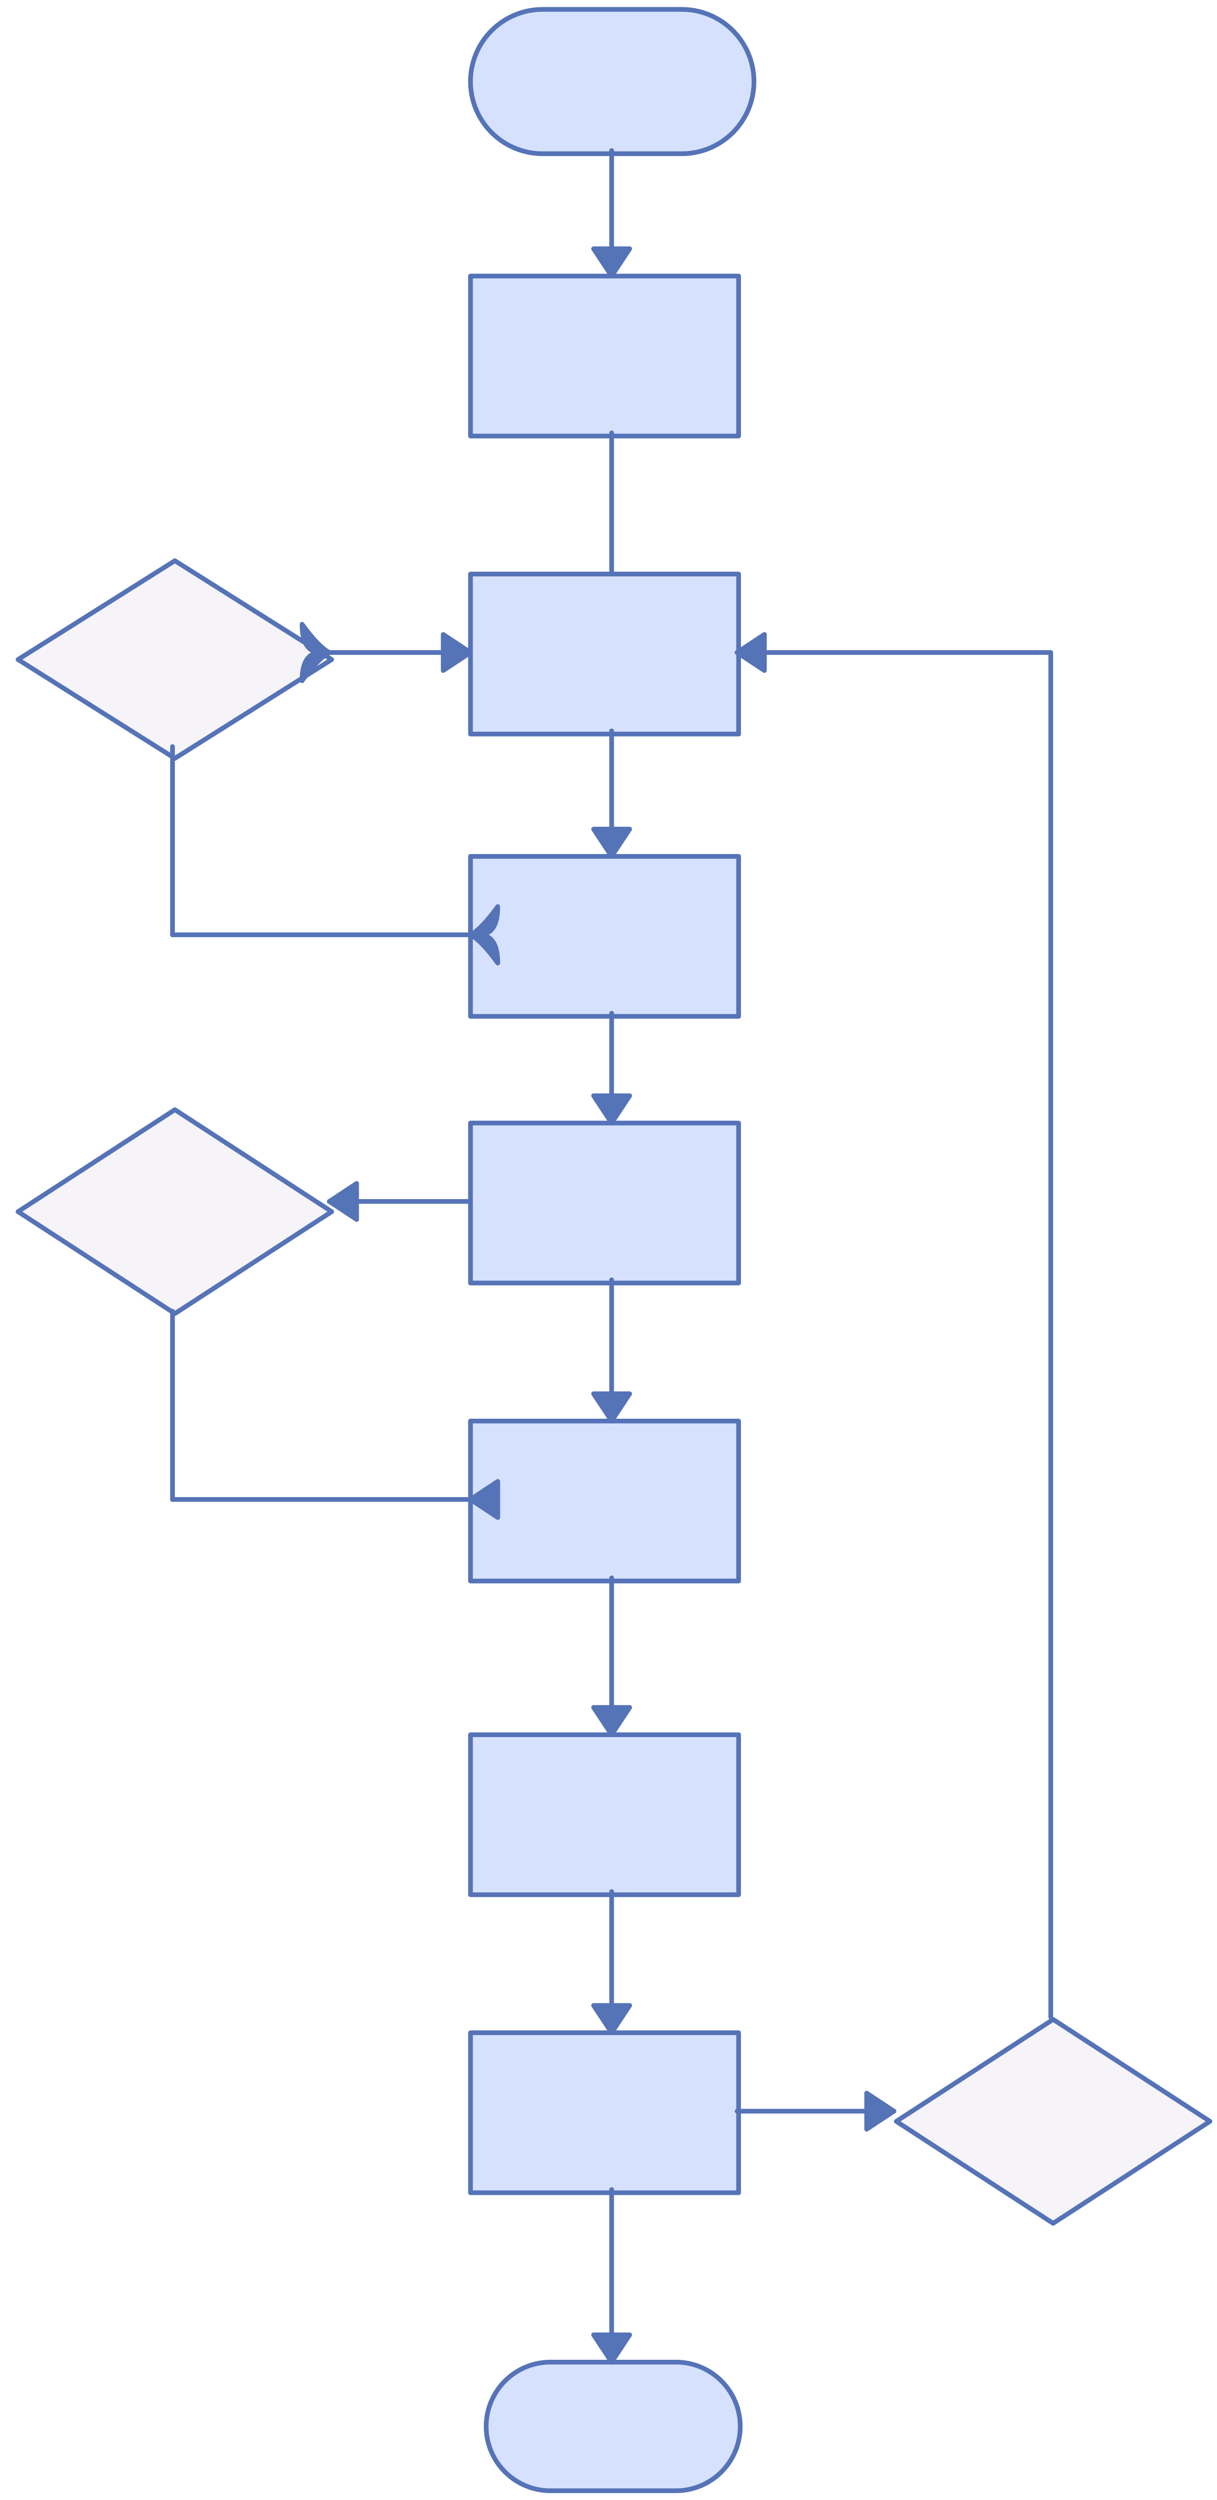 <svg xmlns="http://www.w3.org/2000/svg" xmlns:svg="http://www.w3.org/2000/svg" xmlns:xlink="http://www.w3.org/1999/xlink" version="1.0" viewBox="470 577 388 797"><defs><style type="text/css">
        @font-face {
            font-family: 'lt_bold';
            src: url('undefined/assets/fonts/lato/lt-bold-webfont.woff2') format('woff2'),
                url('undefined/assets/fonts/lato/lt-bold-webfont.woff') format('woff');
            font-weight: normal;
            font-style: normal;
        }
        @font-face {
            font-family: 'lt_bold_italic';
            src: url('undefined/assets/fonts/lato/lt-bolditalic-webfont.woff2') format('woff2'),
                url('undefined/assets/fonts/lato/lt-bolditalic-webfont.woff') format('woff');
            font-weight: normal;
            font-style: normal;
        }
        @font-face {
            font-family: 'lt_italic';
            src: url('undefined/assets/fonts/lato/lt-italic-webfont.woff2') format('woff2'),
                url('undefined/assets/fonts/lato/lt-italic-webfont.woff') format('woff');
            font-weight: normal;
            font-style: normal;
        }
        @font-face {
            font-family: 'lt_regular';
            src: url('undefined/assets/fonts/lato/lt-regular-webfont.woff2') format('woff2'),
                url('undefined/assets/fonts/lato/lt-regular-webfont.woff') format('woff');
            font-weight: normal;
            font-style: normal;
        }
        @font-face {
            font-family: 'lt-hairline';
            src: url('undefined/assets/fonts/embed/lt-hairline-webfont.woff2') format('woff2'),
                url('undefined/assets/fonts/embed/lt-hairline-webfont.woff') format('woff');
            font-weight: normal;
            font-style: normal;
        }
        @font-face {
            font-family: 'lt-thinitalic';
            src: url('undefined/assets/fonts/embed/lt-thinitalic-webfont.woff2') format('woff2'),
                url('undefined/assets/fonts/embed/lt-thinitalic-webfont.woff') format('woff');
            font-weight: normal;
            font-style: normal;
        }
        @font-face {
            font-family: 'champagne';
            src: url('undefined/assets/fonts/embed/champagne-webfont.woff2') format('woff2'),
                url('undefined/assets/fonts/embed/champagne-webfont.woff') format('woff');
            font-weight: normal;
            font-style: normal;
        }
        @font-face {
            font-family: 'indie';
            src: url('undefined/assets/fonts/embed/indie-flower-webfont.woff2') format('woff2'),
                url('undefined/assets/fonts/embed/indie-flower-webfont.woff') format('woff');
            font-weight: normal;
            font-style: normal;
        }
        @font-face {
            font-family: 'bebas';
            src: url('undefined/assets/fonts/embed/bebasneue_regular-webfont.woff2') format('woff2'),
                url('undefined/assets/fonts/embed/bebasneue_regular-webfont.woff') format('woff');
            font-weight: normal;
            font-style: normal;
        }
        @font-face {
            font-family: 'bree';
            src: url('undefined/assets/fonts/embed/breeserif-regular-webfont.woff2') format('woff2'),
                url('undefined/assets/fonts/embed/breeserif-regular-webfont.woff') format('woff');
            font-weight: normal;
            font-style: normal;
        }
        @font-face {
            font-family: 'spartan';
            src: url('undefined/assets/fonts/embed/leaguespartan-bold-webfont.woff2') format('woff2'),
                url('undefined/assets/fonts/embed/leaguespartan-bold-webfont.woff') format('woff');
            font-weight: normal;
            font-style: normal;
        }
        @font-face {
            font-family: 'montserrat';
            src: url('undefined/assets/fonts/embed/montserrat-medium-webfont.woff2') format('woff2'),
                url('undefined/assets/fonts/embed/montserrat-medium-webfont.woff') format('woff');
            font-weight: normal;
            font-style: normal;
        }
        @font-face {
            font-family: 'open_sanscondensed';
            src: url('undefined/assets/fonts/embed/opensans-condlight-webfont.woff2') format('woff2'),
                url('undefined/assets/fonts/embed/opensans-condlight-webfont.woff') format('woff');
            font-weight: normal;
            font-style: normal;
        }
        @font-face {
            font-family: 'open_sansitalic';
            src: url('undefined/assets/fonts/embed/opensans-italic-webfont.woff2') format('woff2'),
                url('undefined/assets/fonts/embed/opensans-italic-webfont.woff') format('woff');
            font-weight: normal;
            font-style: normal;
        }
        @font-face {
            font-family: 'playfair';
            src: url('undefined/assets/fonts/embed/playfairdisplay-regular-webfont.woff2') format('woff2'),
                url('undefined/assets/fonts/embed/playfairdisplay-regular-webfont.woff') format('woff');
            font-weight: normal;
            font-style: normal;
        }
        @font-face {
            font-family: 'raleway';
            src: url('undefined/assets/fonts/embed/raleway-regular-webfont.woff2') format('woff2'),
                url('undefined/assets/fonts/embed/raleway-regular-webfont.woff') format('woff');
            font-weight: normal;
            font-style: normal;
        }
        @font-face {
            font-family: 'courier_prime';
            src: url('undefined/assets/fonts/embed/courier_prime-webfont.woff2') format('woff2'),
                url('undefined/assets/fonts/embed/courier_prime-webfont.woff') format('woff');
            font-weight: normal;
            font-style: normal;
        }
        p {
            margin: 0;
        }
        </style></defs><g id="2f20x410dt"><g transform="translate(620 580)"><linearGradient id="1fe65" x1="45.189" y1="-23" x2="45.189" y2="46" gradientUnits="userSpaceOnUse"><stop offset="100%" stop-color="#d6e1feff"/><stop offset="0%" stop-color="#ffffffff"/></linearGradient><path d="M 23,46 L 23,46 L 23,46 A 23 23 0 0 1 0 23 L 0,23 L 0,23 A 23 23 0 0 1 23 0 L 67.378,0 L 67.378,0 L 67.378,0 A 23 23 0 0 1 90.378 23 L 90.378,23 L 90.378,23 A 23 23 0 0 1 67.378 46 L 23,46 Z" fill="url(#1fe65)" stroke="#5573b7" stroke-width="1.5" stroke-linecap="round" stroke-linejoin="round"/></g></g><g id="1n5jssy0uc"><g transform="translate(620 665)"><linearGradient id="92932" x1="42.74" y1="-25.5" x2="42.74" y2="51" gradientUnits="userSpaceOnUse"><stop offset="100%" stop-color="#d6e1feff"/><stop offset="0%" stop-color="#ffffffff"/></linearGradient><rect x="0" y="0" width="85.479" height="51" fill="url(#92932)" stroke="#5573b7" stroke-width="1.5" stroke-linecap="round" stroke-linejoin="round"/></g></g><g id="acb7ugkrhz"><g><path d="M 665,625 L 665,665" fill="none" stroke="#5573b7" stroke-width="1.5" stroke-linecap="round" stroke-linejoin="round"/><path d="M 665,665 L 670.75,656.304 L 659.25,656.304 Z" fill="#5573b7" stroke="#5573b7" stroke-width="1.5" stroke-linecap="round" stroke-linejoin="round"/></g></g><g id="2rrgjkz6d4"><g><path d="M 665,715 L 665,760" fill="none" stroke="#5573b7" stroke-width="1.5" stroke-linecap="round" stroke-linejoin="round"/></g></g><g id="8ahcgzmlev"><g transform="translate(475 755)"><path d="M 50.75,0.75 L 0.75,32.25 L 50.75,63.75 L 100.75,32.25 L 50.75,0.75" fill="rgb(246, 244, 249)" stroke="rgb(85, 115, 183)" stroke-width="1.5" stroke-linecap="round" stroke-linejoin="round" stroke-dasharray="100 0"/></g></g><g id="4bge52c75t"><g><path d="M 575,785 L 620,785" fill="none" stroke="#5573b7" stroke-width="1.5" stroke-linecap="round" stroke-linejoin="round"/><path d="M 575,785 Q 571.522,783.2 566.304,776 Q 566.304,785 572.304,785 Q 566.304,785 566.304,794 Q 571.522,786.8 575,785 Z" fill="#5573b7" stroke="#5573b7" stroke-width="1.5" stroke-linecap="round" stroke-linejoin="round"/><path d="M 620,785 L 611.304,779.25 L 611.304,790.75 Z" fill="#5573b7" stroke="#5573b7" stroke-width="1.5" stroke-linecap="round" stroke-linejoin="round"/></g></g><g id="9pp1n97pzw"><g transform="translate(620 760)"><linearGradient id="92932" x1="42.74" y1="-25.5" x2="42.74" y2="51" gradientUnits="userSpaceOnUse"><stop offset="100%" stop-color="#d6e1feff"/><stop offset="0%" stop-color="#ffffffff"/></linearGradient><rect x="0" y="0" width="85.479" height="51" fill="url(#92932)" stroke="#5573b7" stroke-width="1.5" stroke-linecap="round" stroke-linejoin="round"/></g></g><g id="2leuj8nqmd"><g transform="translate(620 850)"><linearGradient id="92932" x1="42.74" y1="-25.5" x2="42.74" y2="51" gradientUnits="userSpaceOnUse"><stop offset="100%" stop-color="#d6e1feff"/><stop offset="0%" stop-color="#ffffffff"/></linearGradient><rect x="0" y="0" width="85.479" height="51" fill="url(#92932)" stroke="#5573b7" stroke-width="1.5" stroke-linecap="round" stroke-linejoin="round"/></g></g><g id="2bjj5hr909"><g><path d="M 665,810 L 665,850" fill="none" stroke="#5573b7" stroke-width="1.5" stroke-linecap="round" stroke-linejoin="round"/><path d="M 665,850 L 670.75,841.304 L 659.25,841.304 Z" fill="#5573b7" stroke="#5573b7" stroke-width="1.5" stroke-linecap="round" stroke-linejoin="round"/></g></g><g id="4jwrvlq87c"><g transform="translate(620 935)"><linearGradient id="92932" x1="42.74" y1="-25.5" x2="42.74" y2="51" gradientUnits="userSpaceOnUse"><stop offset="100%" stop-color="#d6e1feff"/><stop offset="0%" stop-color="#ffffffff"/></linearGradient><rect x="0" y="0" width="85.479" height="51" fill="url(#92932)" stroke="#5573b7" stroke-width="1.5" stroke-linecap="round" stroke-linejoin="round"/></g></g><g id="2kttjngu4p"><g><path d="M 665,900 L 665,935" fill="none" stroke="#5573b7" stroke-width="1.5" stroke-linecap="round" stroke-linejoin="round"/><path d="M 665,935 L 670.75,926.304 L 659.25,926.304 Z" fill="#5573b7" stroke="#5573b7" stroke-width="1.5" stroke-linecap="round" stroke-linejoin="round"/></g></g><g id="7dhlhynifq"><g transform="translate(475 930)"><path d="M 50.75,0.75 L 0.75,33.25 L 50.75,65.75 L 100.75,33.25 L 50.75,0.75" fill="rgb(246, 244, 249)" stroke="rgb(85, 115, 183)" stroke-width="1.5" stroke-linecap="round" stroke-linejoin="round" stroke-dasharray="100 0"/></g></g><g id="1ocdr6e25s"><g><path d="M 620,960 L 602.5,960 L 602.5,960 L 602.5,960 L 575,960" fill="none" stroke="#5573b7" stroke-width="1.5" stroke-linecap="round" stroke-linejoin="round"/><path d="M 575,960 L 583.696,965.75 L 583.696,954.25 Z" fill="#5573b7" stroke="#5573b7" stroke-width="1.5" stroke-linecap="round" stroke-linejoin="round"/></g></g><g id="2799lhsvy9"><g transform="translate(620 1030)"><linearGradient id="92932" x1="42.74" y1="-25.5" x2="42.74" y2="51" gradientUnits="userSpaceOnUse"><stop offset="100%" stop-color="#d6e1feff"/><stop offset="0%" stop-color="#ffffffff"/></linearGradient><rect x="0" y="0" width="85.479" height="51" fill="url(#92932)" stroke="#5573b7" stroke-width="1.5" stroke-linecap="round" stroke-linejoin="round"/></g></g><g id="29uk1oqed9"><g><path d="M 665,985 L 665,1030" fill="none" stroke="#5573b7" stroke-width="1.5" stroke-linecap="round" stroke-linejoin="round"/><path d="M 665,1030 L 670.75,1021.304 L 659.25,1021.304 Z" fill="#5573b7" stroke="#5573b7" stroke-width="1.5" stroke-linecap="round" stroke-linejoin="round"/></g></g><g id="38slv3158k"><g><path d="M 525,815 L 525,875" fill="none" stroke="#5573b7" stroke-width="1.5" stroke-linecap="round" stroke-linejoin="round"/></g></g><g id="1o99vnk43m"><g><path d="M 620,875 L 525,875" fill="none" stroke="#5573b7" stroke-width="1.5" stroke-linecap="round" stroke-linejoin="round"/><path d="M 620,875 Q 623.478,876.8 628.696,884 Q 628.696,875 622.696,875 Q 628.696,875 628.696,866 Q 623.478,873.2 620,875 Z" fill="#5573b7" stroke="#5573b7" stroke-width="1.5" stroke-linecap="round" stroke-linejoin="round"/></g></g><g id="3hdda94794"><g><path d="M 620,1055 L 525,1055" fill="none" stroke="#5573b7" stroke-width="1.5" stroke-linecap="round" stroke-linejoin="round"/><path d="M 620,1055 L 628.696,1060.75 L 628.696,1049.25 Z" fill="#5573b7" stroke="#5573b7" stroke-width="1.5" stroke-linecap="round" stroke-linejoin="round"/></g></g><g id="1t8qnb5g4d"><g><path d="M 525,995 L 525,1055" fill="none" stroke="#5573b7" stroke-width="1.5" stroke-linecap="round" stroke-linejoin="round"/></g></g><g id="64g01a3d27"><g transform="translate(620 1130)"><linearGradient id="92932" x1="42.74" y1="-25.5" x2="42.74" y2="51" gradientUnits="userSpaceOnUse"><stop offset="100%" stop-color="#d6e1feff"/><stop offset="0%" stop-color="#ffffffff"/></linearGradient><rect x="0" y="0" width="85.479" height="51" fill="url(#92932)" stroke="#5573b7" stroke-width="1.5" stroke-linecap="round" stroke-linejoin="round"/></g></g><g id="20y5fezl2v"><g><path d="M 665,1080 L 665,1130" fill="none" stroke="#5573b7" stroke-width="1.5" stroke-linecap="round" stroke-linejoin="round"/><path d="M 665,1130 L 670.75,1121.304 L 659.25,1121.304 Z" fill="#5573b7" stroke="#5573b7" stroke-width="1.5" stroke-linecap="round" stroke-linejoin="round"/></g></g><g id="9aq4auqz7u"><g transform="translate(620 1225)"><linearGradient id="92932" x1="42.74" y1="-25.5" x2="42.74" y2="51" gradientUnits="userSpaceOnUse"><stop offset="100%" stop-color="#d6e1feff"/><stop offset="0%" stop-color="#ffffffff"/></linearGradient><rect x="0" y="0" width="85.479" height="51" fill="url(#92932)" stroke="#5573b7" stroke-width="1.5" stroke-linecap="round" stroke-linejoin="round"/></g></g><g id="199bln2jdl"><g><path d="M 665,1180 L 665,1225" fill="none" stroke="#5573b7" stroke-width="1.5" stroke-linecap="round" stroke-linejoin="round"/><path d="M 665,1225 L 670.75,1216.304 L 659.25,1216.304 Z" fill="#5573b7" stroke="#5573b7" stroke-width="1.5" stroke-linecap="round" stroke-linejoin="round"/></g></g><g id="2ltbc7gkil"><g transform="translate(755 1220)"><path d="M 50.75,0.75 L 0.75,33.25 L 50.75,65.75 L 100.75,33.25 L 50.75,0.75" fill="rgb(246, 244, 249)" stroke="rgb(85, 115, 183)" stroke-width="1.5" stroke-linecap="round" stroke-linejoin="round" stroke-dasharray="100 0"/></g></g><g id="2cvejsg4v0"><g><path d="M 705,1250 L 755,1250" fill="none" stroke="#5573b7" stroke-width="1.5" stroke-linecap="round" stroke-linejoin="round"/><path d="M 755,1250 L 746.304,1244.25 L 746.304,1255.75 Z" fill="#5573b7" stroke="#5573b7" stroke-width="1.5" stroke-linecap="round" stroke-linejoin="round"/></g></g><g id="vy5jpnpnhd"><g><path d="M 805,1220 L 805,785 L 705,785" fill="none" stroke="#5573b7" stroke-width="1.5" stroke-linecap="round" stroke-linejoin="round"/><path d="M 705,785 L 713.696,790.75 L 713.696,779.25 Z" fill="#5573b7" stroke="#5573b7" stroke-width="1.5" stroke-linecap="round" stroke-linejoin="round"/></g></g><g id="2d5wzuioad"><g transform="translate(625 1330)"><linearGradient id="f73a4" x1="40.5" y1="-20.5" x2="40.5" y2="41" gradientUnits="userSpaceOnUse"><stop offset="100%" stop-color="#d6e1feff"/><stop offset="0%" stop-color="#ffffffff"/></linearGradient><path d="M 20.5,41 L 20.5,41 L 20.5,41 A 20.5 20.5 0 0 1 0 20.5 L 0,20.5 L 0,20.5 A 20.5 20.5 0 0 1 20.5 0 L 60.5,0 L 60.5,0 L 60.5,0 A 20.5 20.5 0 0 1 81 20.5 L 81,20.5 L 81,20.5 A 20.5 20.5 0 0 1 60.5 41 L 20.5,41 Z" fill="url(#f73a4)" stroke="#5573b7" stroke-width="1.5" stroke-linecap="round" stroke-linejoin="round"/></g></g><g id="2d50hynrek"><g><path d="M 665,1275 L 665,1330" fill="none" stroke="#5573b7" stroke-width="1.5" stroke-linecap="round" stroke-linejoin="round"/><path d="M 665,1330 L 670.75,1321.304 L 659.25,1321.304 Z" fill="#5573b7" stroke="#5573b7" stroke-width="1.5" stroke-linecap="round" stroke-linejoin="round"/></g></g></svg>
